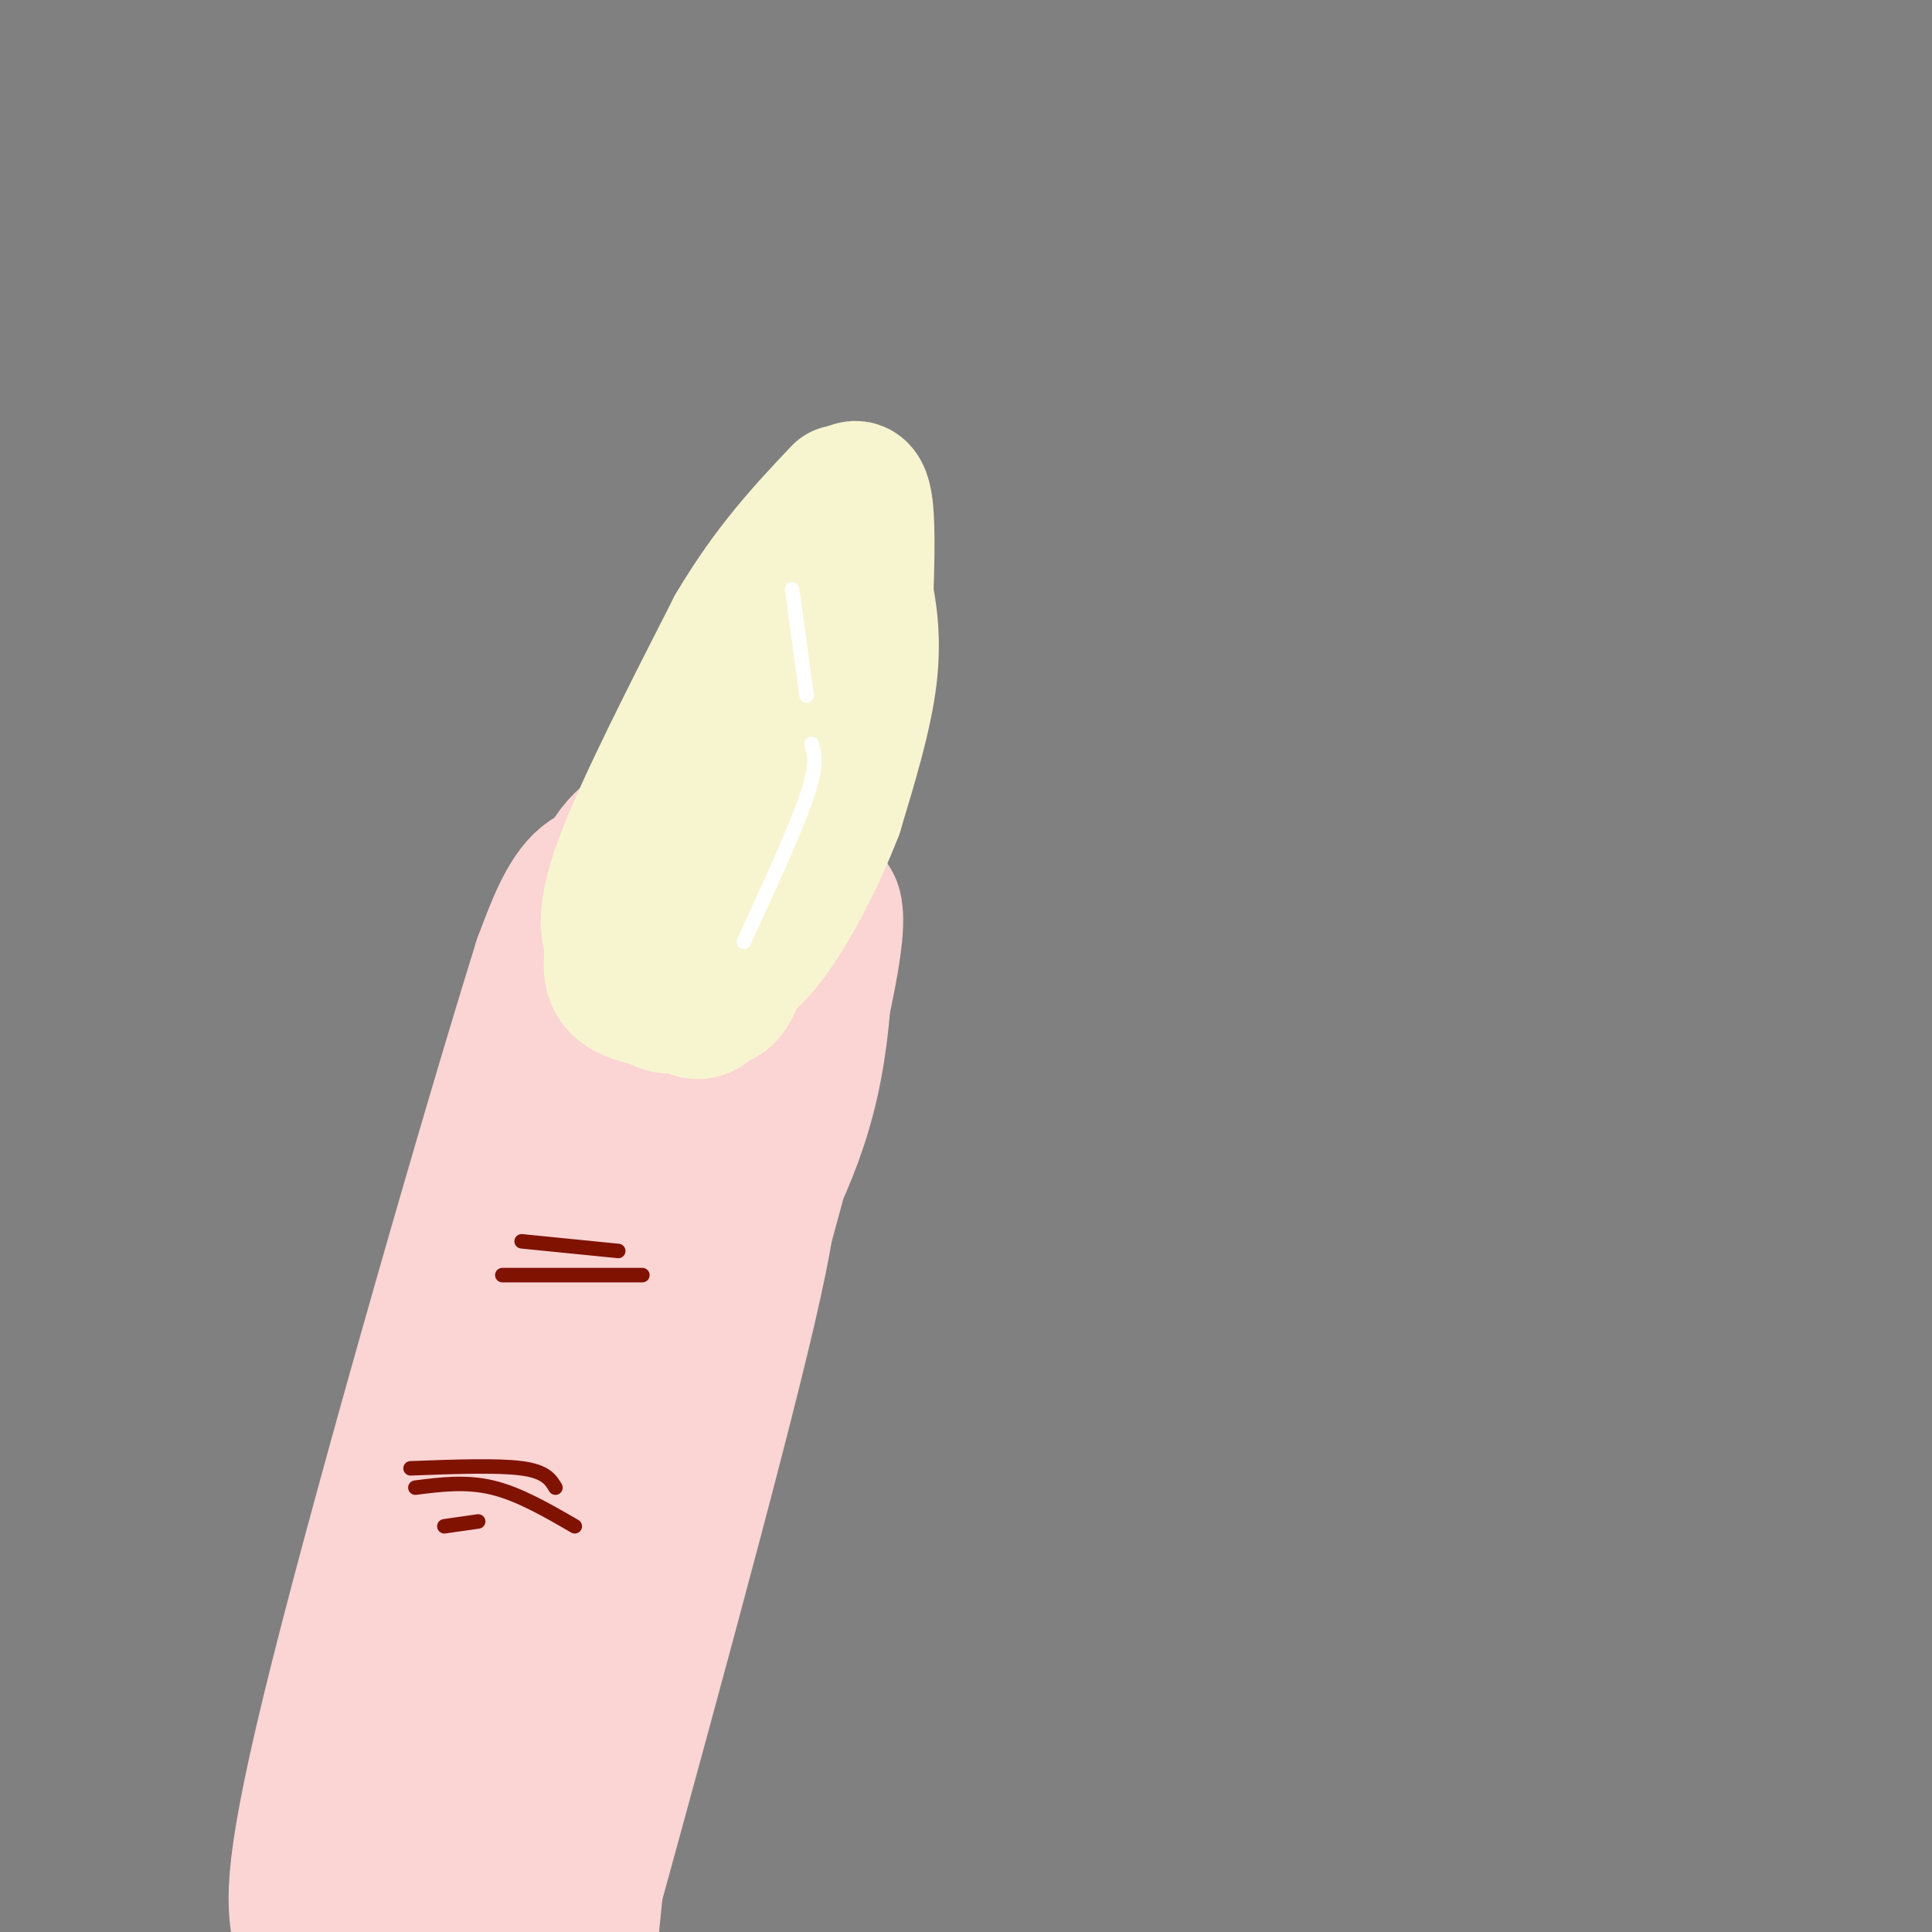 <svg viewBox='0 0 400 400' version='1.1' xmlns='http://www.w3.org/2000/svg' xmlns:xlink='http://www.w3.org/1999/xlink'><rect x="0" y="0" width="400" height="400" fill="#808080" stroke="none"/><g fill='none' stroke='#FBD4D4' stroke-width='28' stroke-linecap='round' stroke-linejoin='round'><path d='M72,398c1.111,3.089 2.222,6.178 7,-21c4.778,-27.178 13.222,-84.622 20,-119c6.778,-34.378 11.889,-45.689 17,-57'/><path d='M116,201c4.067,-13.800 5.733,-19.800 11,-24c5.267,-4.200 14.133,-6.600 23,-9'/><path d='M150,168c5.089,-1.800 6.311,-1.800 7,9c0.689,10.800 0.844,32.400 1,54'/><path d='M158,231c1.267,10.622 3.933,10.178 -3,40c-6.933,29.822 -23.467,89.911 -40,150'/><path d='M141,196c0.911,-15.800 1.822,-31.600 -2,-8c-3.822,23.600 -12.378,86.600 -20,129c-7.622,42.400 -14.311,64.200 -21,86'/><path d='M99,370c1.733,-19.889 3.467,-39.778 9,-58c5.533,-18.222 14.867,-34.778 20,-48c5.133,-13.222 6.067,-23.111 7,-33'/><path d='M135,231c1.978,-9.978 3.422,-18.422 3,-26c-0.422,-7.578 -2.711,-14.289 -5,-21'/><path d='M133,184c-3.044,-4.467 -8.156,-5.133 -12,-2c-3.844,3.133 -6.422,10.067 -9,17'/><path d='M112,199c-10.378,33.178 -31.822,107.622 -42,148c-10.178,40.378 -9.089,46.689 -8,53'/><path d='M124,190c0.000,-5.250 0.000,-10.500 4,-15c4.000,-4.500 12.000,-8.250 20,-12'/><path d='M148,163c4.578,-2.711 6.022,-3.489 9,-1c2.978,2.489 7.489,8.244 12,14'/><path d='M169,176c2.489,10.978 2.711,31.422 -1,48c-3.711,16.578 -11.356,29.289 -19,42'/><path d='M149,266c-2.244,3.067 1.644,-10.267 -7,10c-8.644,20.267 -29.822,74.133 -51,128'/><path d='M157,213c0.000,0.000 2.000,25.000 2,25'/><path d='M159,238c0.222,5.978 -0.222,8.422 0,7c0.222,-1.422 1.111,-6.711 2,-12'/><path d='M161,233c0.500,-3.500 0.750,-6.250 1,-9'/><path d='M128,224c-12.095,35.363 -24.190,70.726 -27,83c-2.810,12.274 3.667,1.458 7,-3c3.333,-4.458 3.524,-2.560 7,-12c3.476,-9.440 10.238,-30.220 17,-51'/><path d='M164,215c-11.500,37.250 -23.000,74.500 -30,106c-7.000,31.500 -9.500,57.250 -12,83'/><path d='M170,186c3.000,0.000 6.000,0.000 -3,36c-9.000,36.000 -30.000,108.000 -51,180'/></g>
<g fill='none' stroke='#F7F5D0' stroke-width='28' stroke-linecap='round' stroke-linejoin='round'><path d='M136,194c0.000,0.000 21.000,-57.000 21,-57'/><path d='M157,137c4.822,-12.022 6.378,-13.578 7,-11c0.622,2.578 0.311,9.289 0,16'/><path d='M164,142c-2.667,10.500 -9.333,28.750 -16,47'/><path d='M148,189c-2.533,8.556 -0.867,6.444 -2,6c-1.133,-0.444 -5.067,0.778 -9,2'/><path d='M137,197c-2.111,1.467 -2.889,4.133 -3,0c-0.111,-4.133 0.444,-15.067 1,-26'/><path d='M135,171c1.548,-8.583 4.917,-17.042 9,-25c4.083,-7.958 8.881,-15.417 14,-20c5.119,-4.583 10.560,-6.292 16,-8'/><path d='M174,118c3.464,-1.071 4.125,0.250 5,4c0.875,3.750 1.964,9.929 1,18c-0.964,8.071 -3.982,18.036 -7,28'/><path d='M173,168c-4.022,10.578 -10.578,23.022 -16,29c-5.422,5.978 -9.711,5.489 -14,5'/><path d='M143,202c-4.667,1.578 -9.333,3.022 -12,2c-2.667,-1.022 -3.333,-4.511 -4,-8'/><path d='M127,196c-1.200,-3.111 -2.200,-6.889 2,-18c4.200,-11.111 13.600,-29.556 23,-48'/><path d='M152,130c7.500,-12.667 14.750,-20.333 22,-28'/><path d='M174,103c2.083,-1.750 4.167,-3.500 5,1c0.833,4.500 0.417,15.250 0,26'/><path d='M179,130c-0.833,5.833 -2.917,7.417 -5,9'/><path d='M134,198c0.417,3.667 0.833,7.333 2,9c1.167,1.667 3.083,1.333 5,1'/><path d='M141,208c1.800,0.911 3.800,2.689 6,0c2.200,-2.689 4.600,-9.844 7,-17'/><path d='M154,191c2.833,-6.000 6.417,-12.500 10,-19'/><path d='M128,192c-1.250,4.667 -2.500,9.333 0,12c2.500,2.667 8.750,3.333 15,4'/><path d='M143,208c3.524,0.452 4.833,-0.417 6,-1c1.167,-0.583 2.190,-0.881 4,-6c1.810,-5.119 4.405,-15.060 7,-25'/><path d='M160,176c2.333,-7.000 4.667,-12.000 7,-17'/></g>
<g fill='none' stroke='#7F1201' stroke-width='3' stroke-linecap='round' stroke-linejoin='round'><path d='M108,257c0.000,0.000 20.000,2.000 20,2'/><path d='M104,264c0.000,0.000 29.000,0.000 29,0'/><path d='M85,304c9.000,-0.333 18.000,-0.667 23,0c5.000,0.667 6.000,2.333 7,4'/><path d='M86,308c5.250,-0.667 10.500,-1.333 16,0c5.500,1.333 11.250,4.667 17,8'/><path d='M92,316c0.000,0.000 7.000,-1.000 7,-1'/></g>
<g fill='none' stroke='#FFFFFF' stroke-width='3' stroke-linecap='round' stroke-linejoin='round'><path d='M164,122c0.000,0.000 3.000,22.000 3,22'/><path d='M168,154c0.667,2.083 1.333,4.167 -1,11c-2.333,6.833 -7.667,18.417 -13,30'/></g>
</svg>
